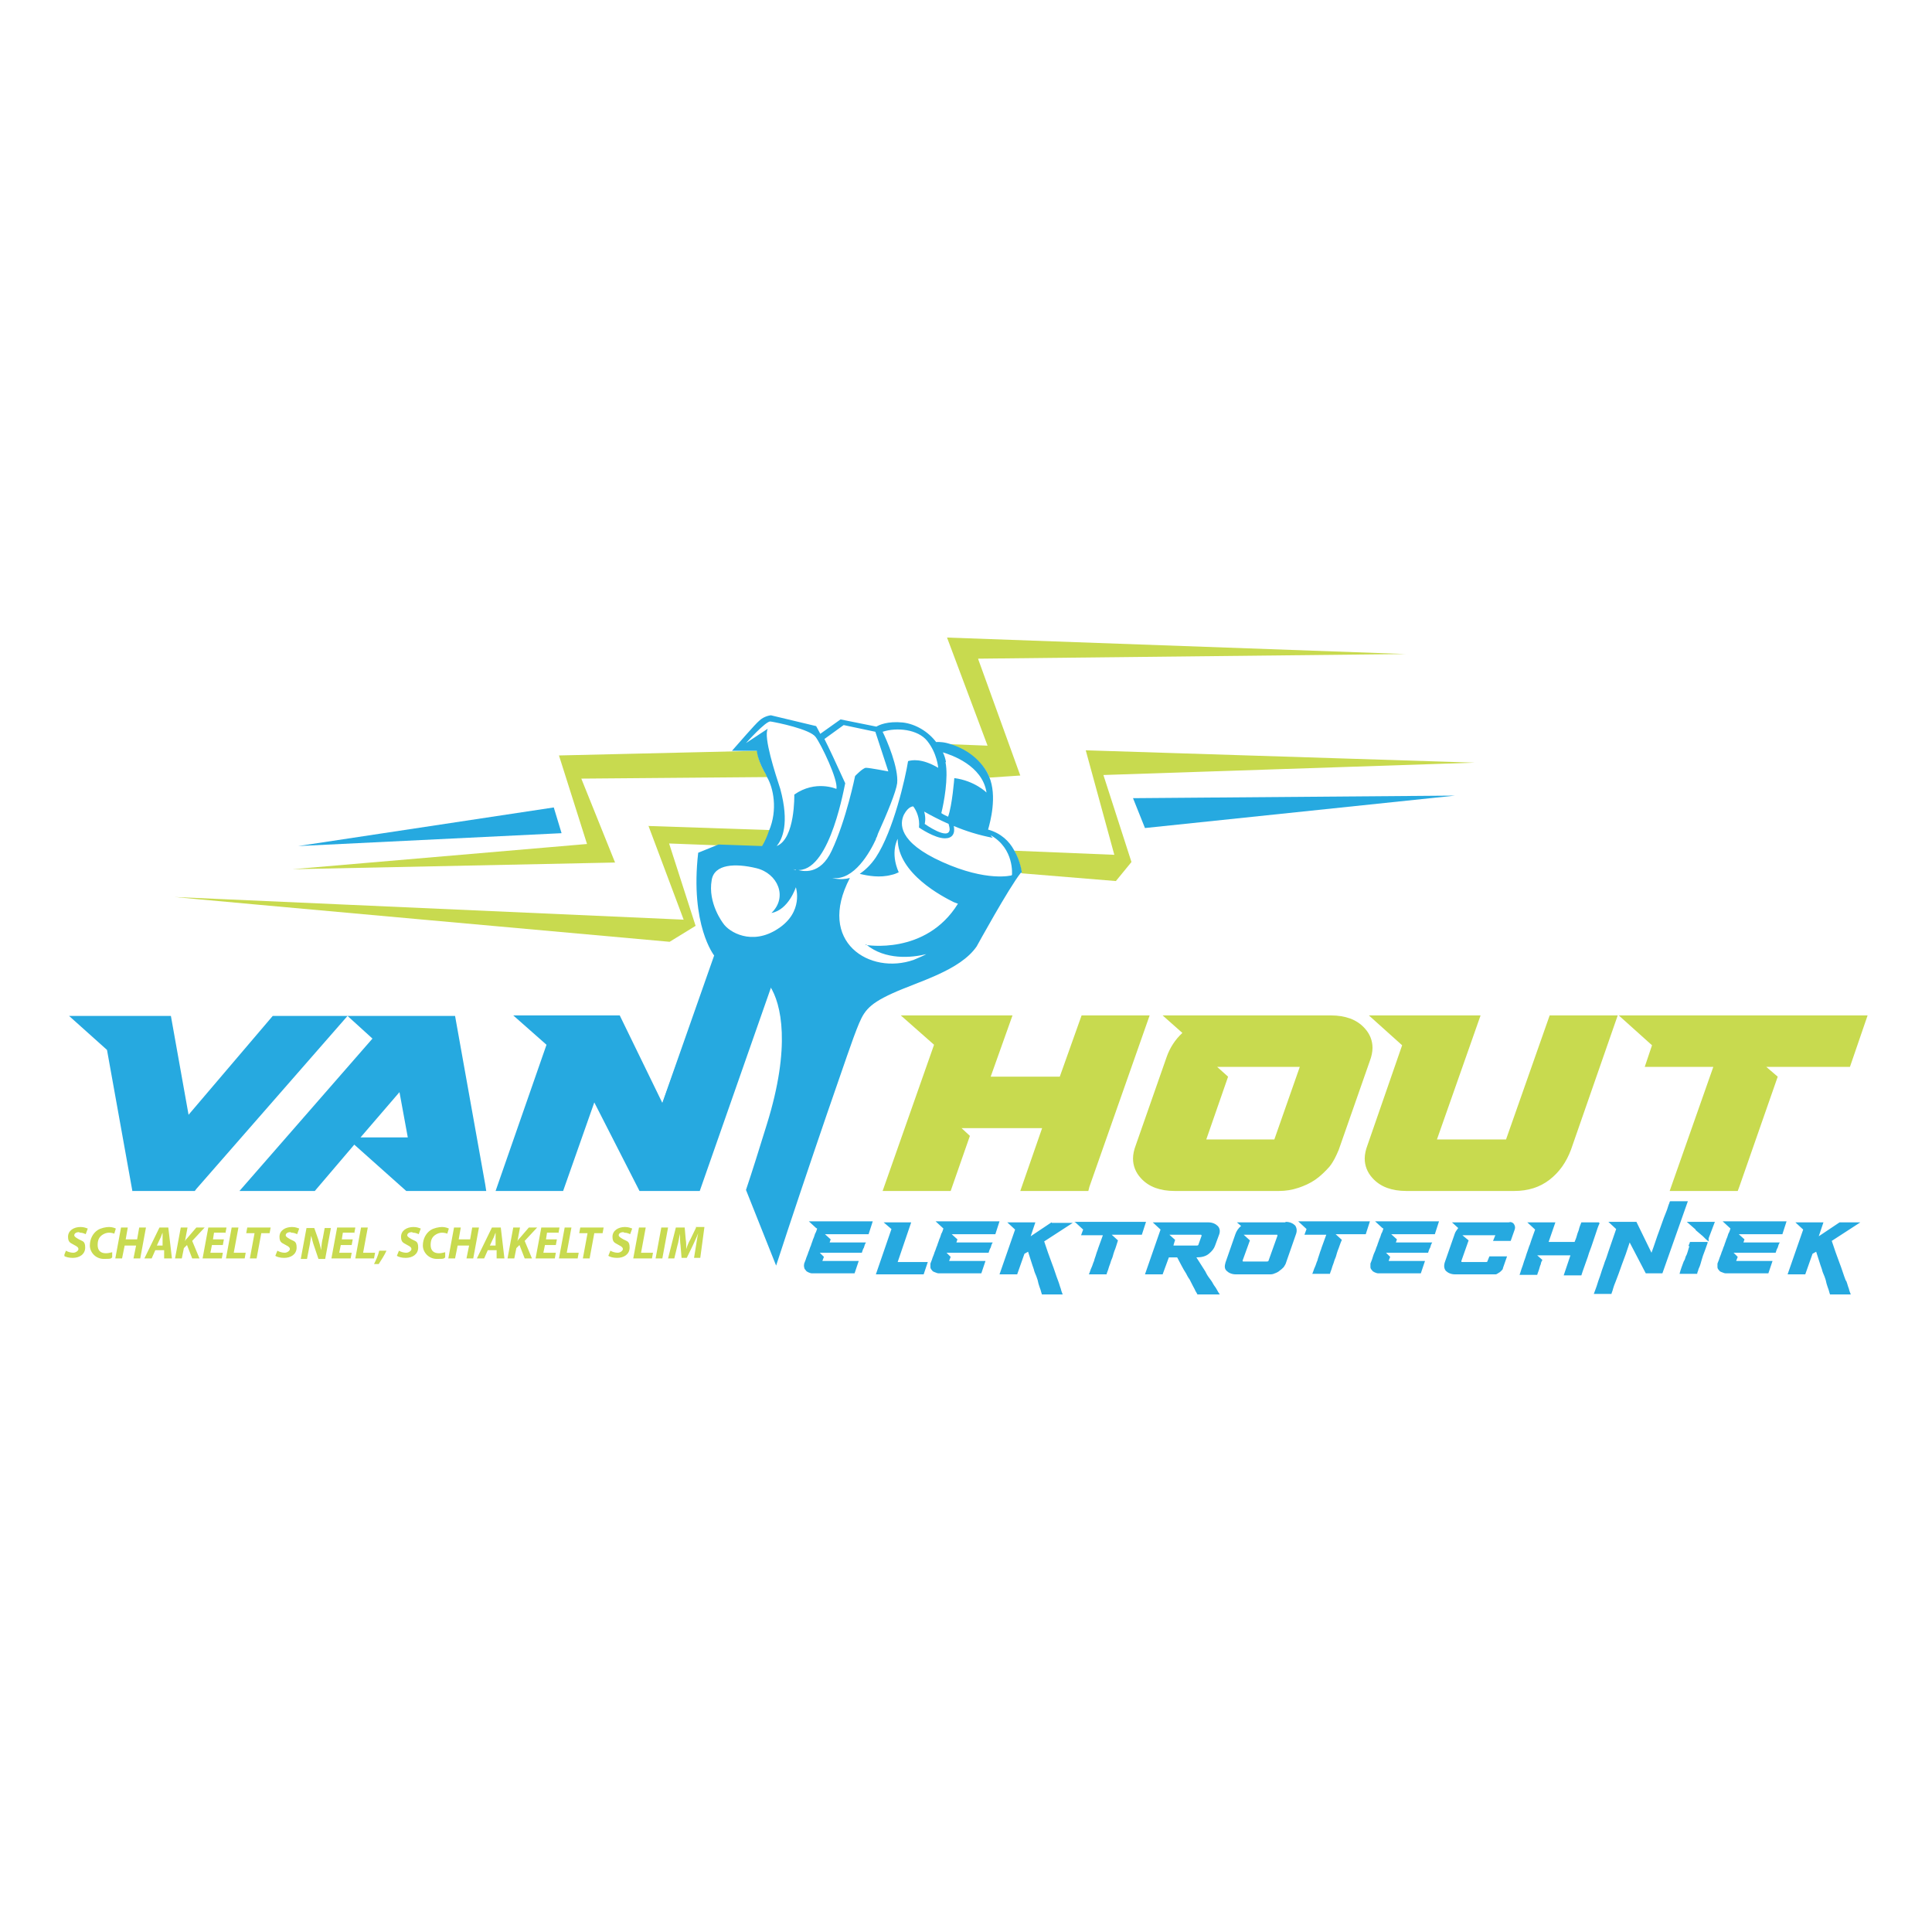 <svg xmlns="http://www.w3.org/2000/svg" width="300" height="300" viewBox="0 0 300 300" fill="none"><g clip-path="url(#clip0_2171_4535)"><path d="M12.42 191.408C12.823 191.408 13.146 191.567 13.307 191.647L13.63 190.768C13.388 190.688 13.065 190.528 12.501 190.528C11.452 190.528 10.565 191.088 10.565 192.047C10.565 193.006 11.049 193.006 11.533 193.326C12.017 193.566 12.178 193.726 12.178 193.966C12.178 194.205 11.775 194.525 11.371 194.525C10.968 194.525 10.484 194.365 10.242 194.205L9.919 195.005C10.161 195.165 10.645 195.324 11.291 195.324C12.339 195.324 13.227 194.765 13.227 193.726C13.227 192.687 12.823 192.766 12.259 192.447C11.855 192.207 11.533 192.047 11.533 191.807C11.533 191.567 11.775 191.328 12.259 191.328L12.42 191.408ZM16.857 191.408C17.26 191.408 17.583 191.487 17.744 191.567L17.986 190.768C17.825 190.688 17.422 190.528 16.938 190.528C16.453 190.528 15.647 190.688 15.163 191.008C14.437 191.487 13.953 192.367 13.953 193.406C13.953 194.445 14.84 195.484 16.131 195.484C17.422 195.484 17.18 195.404 17.422 195.245V194.445C17.099 194.525 16.776 194.605 16.453 194.605C15.566 194.605 15.163 194.125 15.163 193.326C15.163 192.527 15.405 192.127 15.808 191.807C16.131 191.567 16.534 191.408 16.938 191.408H16.857ZM21.616 190.608L21.294 192.447H19.519L19.841 190.608H18.793L17.905 195.404H18.954L19.358 193.406H21.132L20.729 195.404H21.778L22.665 190.608H21.616ZM24.762 190.608L22.423 195.404H23.552L24.117 194.125H25.488V195.404H26.698L26.134 190.608H24.843H24.762ZM24.359 193.406L24.843 192.367C25.004 192.127 25.085 191.727 25.246 191.408C25.246 191.727 25.246 192.047 25.246 192.367V193.406C25.327 193.406 24.278 193.406 24.278 193.406H24.359ZM31.78 190.608H30.49L29.118 192.207C28.957 192.367 28.796 192.527 28.715 192.766L29.118 190.608H28.07L27.182 195.404H28.231L28.554 193.806L29.038 193.326L29.844 195.404H30.974L29.844 192.687L31.78 190.608ZM35.007 191.487L35.169 190.608H32.345L31.458 195.404H34.443L34.604 194.525H32.668L32.91 193.326H34.604L34.765 192.447H33.071L33.233 191.408H35.088L35.007 191.487ZM37.024 190.608H35.975L35.088 195.404H37.992L38.153 194.525H36.298L37.024 190.608ZM38.234 191.487H39.525L38.799 195.404H39.847L40.573 191.487H41.864L42.025 190.608H38.395L38.234 191.487ZM45.252 191.408C45.655 191.408 45.978 191.567 46.139 191.647L46.462 190.768C46.22 190.688 45.897 190.528 45.333 190.528C44.284 190.528 43.397 191.088 43.397 192.047C43.397 193.006 43.881 193.006 44.365 193.326C44.849 193.566 45.01 193.726 45.01 193.966C45.01 194.205 44.607 194.525 44.203 194.525C43.8 194.525 43.316 194.365 43.074 194.205L42.751 195.005C42.993 195.165 43.477 195.324 44.123 195.324C45.171 195.324 46.059 194.765 46.059 193.726C46.059 192.687 45.655 192.766 45.091 192.447C44.687 192.207 44.365 192.047 44.365 191.807C44.365 191.567 44.607 191.328 45.091 191.328L45.252 191.408ZM50.092 192.367C49.931 193.086 49.931 193.566 49.85 194.125C49.77 193.566 49.608 193.086 49.447 192.527L48.801 190.688H47.591L46.704 195.484H47.672L47.995 193.806C48.156 193.086 48.237 192.367 48.318 191.887C48.479 192.447 48.559 192.926 48.801 193.566L49.447 195.484H50.495L51.383 190.688H50.415L50.092 192.447V192.367ZM55.013 191.487L55.174 190.608H52.351L51.464 195.404H54.448L54.61 194.525H52.674L52.916 193.326H54.61L54.771 192.447H53.077L53.238 191.408H55.094L55.013 191.487ZM56.384 194.525L57.11 190.608H56.062L55.174 195.404H58.078L58.24 194.525H56.384ZM58.078 196.284H58.804C59.208 195.644 59.692 194.925 60.014 194.205H58.885C58.724 194.925 58.401 195.644 58.078 196.284ZM64.129 191.408C64.532 191.408 64.855 191.567 65.016 191.647L65.338 190.768C65.097 190.688 64.774 190.528 64.209 190.528C63.16 190.528 62.273 191.088 62.273 192.047C62.273 193.006 62.757 193.006 63.241 193.326C63.725 193.566 63.886 193.726 63.886 193.966C63.886 194.205 63.483 194.525 63.08 194.525C62.676 194.525 62.192 194.365 61.95 194.205L61.628 195.005C61.87 195.165 62.354 195.324 62.999 195.324C64.048 195.324 64.935 194.765 64.935 193.726C64.935 192.687 64.532 192.766 63.967 192.447C63.564 192.207 63.241 192.047 63.241 191.807C63.241 191.567 63.483 191.328 63.967 191.328L64.129 191.408ZM68.565 191.408C68.969 191.408 69.291 191.487 69.453 191.567L69.695 190.768C69.533 190.688 69.13 190.528 68.646 190.528C68.162 190.528 67.355 190.688 66.871 191.008C66.145 191.487 65.661 192.367 65.661 193.406C65.661 194.445 66.549 195.484 67.839 195.484C69.13 195.484 68.888 195.404 69.13 195.245V194.445C68.807 194.525 68.485 194.605 68.162 194.605C67.275 194.605 66.871 194.125 66.871 193.326C66.871 192.527 67.113 192.127 67.516 191.807C67.839 191.567 68.243 191.408 68.646 191.408H68.565ZM73.325 190.608L73.002 192.447H71.227L71.55 190.608H70.501L69.614 195.404H70.663L71.066 193.406H72.841L72.437 195.404H73.486L74.373 190.608H73.325ZM76.39 190.608L74.051 195.404H75.18L75.745 194.125H77.116V195.404H78.326L77.761 190.608H76.471H76.39ZM76.067 193.406L76.551 192.367C76.713 192.127 76.793 191.727 76.955 191.408C76.955 191.727 76.955 192.047 76.955 192.367V193.406C77.035 193.406 75.987 193.406 75.987 193.406H76.067ZM83.408 190.608H82.118L80.746 192.207C80.585 192.367 80.424 192.527 80.343 192.766L80.746 190.608H79.698L78.81 195.404H79.859L80.181 193.806L80.665 193.326L81.472 195.404H82.602L81.472 192.687L83.408 190.608ZM86.716 191.487L86.877 190.608H84.054L83.166 195.404H86.151L86.312 194.525H84.376L84.618 193.326H86.312L86.474 192.447H84.78L84.941 191.408H86.796L86.716 191.487ZM88.732 190.608H87.684L86.796 195.404H89.7L89.862 194.525H88.006L88.732 190.608ZM89.942 191.487H91.233L90.507 195.404H91.556L92.282 191.487H93.572L93.734 190.608H90.104L89.942 191.487ZM96.96 191.408C97.364 191.408 97.686 191.567 97.848 191.647L98.171 190.768C97.928 190.688 97.606 190.528 97.041 190.528C95.993 190.528 95.105 191.088 95.105 192.047C95.105 193.006 95.589 193.006 96.073 193.326C96.557 193.566 96.719 193.726 96.719 193.966C96.719 194.205 96.315 194.525 95.912 194.525C95.508 194.525 95.025 194.365 94.782 194.205L94.46 195.005C94.702 195.165 95.186 195.324 95.831 195.324C96.88 195.324 97.767 194.765 97.767 193.726C97.767 192.687 97.364 192.766 96.799 192.447C96.396 192.207 96.073 192.047 96.073 191.807C96.073 191.567 96.315 191.328 96.799 191.328L96.96 191.408ZM100.268 190.608H99.219L98.332 195.404H101.236L101.397 194.525H99.542L100.268 190.608ZM102.688 190.608L101.801 195.404H102.849L103.737 190.608H102.688ZM108.093 190.608L107.205 192.447C106.963 192.846 106.721 193.406 106.56 193.966C106.56 193.406 106.56 192.846 106.479 192.447L106.318 190.608H104.947L103.737 195.404H104.705L105.189 193.406C105.35 192.926 105.431 192.207 105.592 191.567C105.592 192.207 105.592 192.846 105.673 193.406L105.834 195.324H106.641L107.609 193.326C107.851 192.766 108.173 192.127 108.415 191.487C108.254 192.207 108.173 192.846 108.093 193.326L107.77 195.324H108.738L109.383 190.528H108.012L108.093 190.608Z" fill="#C8DA4F"></path><path d="M126.889 190.768C126.808 191.008 126.727 191.328 126.566 191.567C126.485 191.807 126.404 192.127 126.243 192.447C126.162 192.766 126.001 193.086 125.92 193.406C125.759 193.726 125.678 194.125 125.517 194.445C125.436 194.765 125.275 195.085 125.194 195.324C125.114 195.644 124.952 195.964 124.872 196.204C124.872 196.364 124.791 196.603 124.872 196.763C124.872 196.923 124.952 197.083 125.114 197.243C125.194 197.403 125.356 197.483 125.517 197.563C125.678 197.643 125.92 197.723 126.082 197.723H132.697L133.342 195.804H127.695L127.937 195.165L127.292 194.525H133.826C133.907 194.285 133.987 193.966 134.149 193.726C134.229 193.406 134.31 193.166 134.471 192.926H128.825L128.986 192.447L128.099 191.647H134.875L135.52 189.649H125.598L126.727 190.688L126.889 190.768ZM141.489 189.809H137.214L138.424 190.848L136.004 197.882H143.426L144.071 195.964H139.392L141.489 189.809ZM146.491 190.768C146.41 191.008 146.33 191.328 146.168 191.567C146.088 191.807 146.007 192.127 145.846 192.447C145.765 192.766 145.604 193.086 145.523 193.406C145.362 193.726 145.281 194.125 145.12 194.445C145.039 194.765 144.878 195.085 144.797 195.324C144.716 195.644 144.555 195.964 144.474 196.204C144.474 196.364 144.474 196.603 144.474 196.763C144.474 196.923 144.555 197.083 144.716 197.243C144.797 197.403 144.958 197.483 145.2 197.563C145.362 197.643 145.604 197.723 145.765 197.723H152.38L153.025 195.804H147.378L147.62 195.165L146.975 194.525H153.509C153.59 194.285 153.67 193.966 153.832 193.726C153.912 193.406 153.993 193.166 154.154 192.926H148.508L148.669 192.447L147.782 191.647H154.558L155.203 189.649H145.281L146.41 190.688L146.491 190.768ZM163.27 189.809L160.043 191.967L160.769 189.809H156.413L157.623 190.928L155.203 197.882H157.946L159.075 194.685L159.64 194.365C159.963 195.324 160.205 196.204 160.527 197.083C160.608 197.483 160.769 197.803 160.931 198.202C161.092 198.602 161.173 198.922 161.253 199.321C161.334 199.641 161.495 200.041 161.576 200.281C161.657 200.6 161.737 200.84 161.818 201.08H165.045C164.964 200.84 164.803 200.52 164.722 200.121C164.561 199.721 164.48 199.321 164.319 198.922C164.157 198.522 163.996 198.042 163.835 197.563C163.673 197.083 163.512 196.603 163.351 196.204C162.947 195.165 162.544 193.966 162.141 192.766L166.577 189.889H163.351L163.27 189.809ZM166.981 189.809L168.191 190.928L167.868 191.807H171.256C171.014 192.447 170.772 193.166 170.53 193.806C170.449 194.125 170.288 194.445 170.207 194.765C170.127 195.085 169.965 195.404 169.885 195.804C169.723 196.124 169.643 196.524 169.481 196.843C169.32 197.163 169.239 197.563 169.078 197.882H171.821C171.901 197.563 172.063 197.243 172.143 196.923C172.224 196.603 172.385 196.284 172.466 195.964C172.547 195.644 172.708 195.404 172.789 195.085C172.869 194.765 172.95 194.525 173.031 194.285C173.273 193.726 173.434 193.086 173.596 192.607L172.627 191.727H177.306L177.952 189.729H166.819L166.981 189.809ZM188.358 199.321C188.196 199.002 187.954 198.682 187.712 198.362C187.47 198.042 187.309 197.723 187.148 197.403C186.664 196.683 186.26 195.964 185.776 195.245C186.583 195.245 187.228 195.085 187.712 194.685C188.196 194.285 188.519 193.886 188.68 193.406L189.326 191.647C189.487 191.168 189.407 190.688 189.084 190.368C188.761 190.049 188.277 189.809 187.632 189.809H179L180.21 190.928L177.79 197.882H180.533L181.501 195.245H182.792C183.276 196.124 183.679 197.003 184.163 197.723C184.324 198.042 184.486 198.362 184.728 198.682C184.889 199.002 185.05 199.321 185.212 199.641C185.373 199.961 185.534 200.201 185.615 200.44C185.776 200.68 185.857 200.84 185.938 201H189.407C189.245 200.76 189.084 200.52 188.923 200.201C188.761 199.881 188.519 199.641 188.358 199.321ZM182.227 193.326L182.469 192.527L181.582 191.727H186.422C186.502 191.727 186.583 191.727 186.583 191.887L186.099 193.246C186.099 193.326 186.018 193.406 185.857 193.406H182.227V193.326ZM199.571 189.809H192.069L192.714 190.368C192.311 190.688 191.988 191.168 191.827 191.647L190.294 196.044C190.133 196.603 190.133 197.003 190.455 197.323C190.778 197.643 191.262 197.882 191.907 197.882H197.07C197.393 197.882 197.635 197.882 197.957 197.723C198.199 197.643 198.522 197.483 198.683 197.323C198.925 197.163 199.087 197.003 199.329 196.763C199.49 196.524 199.651 196.284 199.732 195.964L201.265 191.567C201.426 191.088 201.345 190.608 201.103 190.288C200.781 189.969 200.297 189.729 199.651 189.729L199.571 189.809ZM196.989 195.724C196.989 195.804 196.909 195.884 196.747 195.884H193.117C192.956 195.884 192.956 195.884 192.956 195.724L194.085 192.607L193.117 191.727H194.569H198.199C198.361 191.727 198.361 191.727 198.361 191.887L196.989 195.724ZM202.878 190.848L202.555 191.727H205.944C205.702 192.367 205.46 193.086 205.218 193.726C205.137 194.045 204.976 194.365 204.895 194.685C204.814 195.005 204.653 195.324 204.572 195.724C204.411 196.044 204.33 196.444 204.169 196.763C204.007 197.083 203.927 197.483 203.765 197.803H206.508C206.589 197.483 206.75 197.163 206.831 196.843C206.912 196.524 207.073 196.204 207.154 195.884C207.234 195.564 207.396 195.324 207.476 195.005C207.557 194.685 207.638 194.445 207.718 194.205C207.96 193.646 208.122 193.006 208.364 192.527L207.396 191.647H212.074L212.72 189.649H201.587L202.797 190.768L202.878 190.848ZM214.817 190.768C214.736 191.008 214.656 191.328 214.494 191.567C214.414 191.807 214.333 192.127 214.172 192.447C214.091 192.766 213.93 193.086 213.849 193.406C213.688 193.726 213.607 194.125 213.446 194.445C213.284 194.765 213.204 195.085 213.123 195.324C213.042 195.644 212.881 195.964 212.8 196.204C212.8 196.364 212.8 196.603 212.8 196.763C212.8 196.923 212.881 197.083 213.042 197.243C213.123 197.403 213.284 197.483 213.446 197.563C213.607 197.643 213.849 197.723 214.01 197.723H220.625L221.271 195.804H215.624L215.866 195.165L215.22 194.525H221.755C221.835 194.285 221.916 193.966 222.077 193.726C222.158 193.406 222.239 193.166 222.4 192.926H216.753L216.914 192.447L216.027 191.647H222.803L223.449 189.649H213.526L214.656 190.688L214.817 190.768ZM234.581 189.809H225.465L226.433 190.688C226.191 191.008 225.949 191.328 225.869 191.647L224.336 196.044C224.175 196.603 224.255 197.003 224.497 197.323C224.82 197.643 225.304 197.882 225.949 197.882H231.757C231.919 197.882 232.08 197.882 232.241 197.882C232.403 197.882 232.564 197.723 232.725 197.643C232.887 197.563 233.048 197.403 233.129 197.323C233.29 197.163 233.371 197.083 233.371 196.923L234.016 195.085H231.273L230.951 195.884C230.951 195.884 230.951 195.964 230.789 195.964H227.079C226.917 195.964 226.917 195.964 226.917 195.804L228.047 192.607L227.079 191.807H228.45H232.161C232.161 191.807 232.241 191.807 232.161 191.887L231.838 192.687H234.581L235.226 190.848C235.307 190.528 235.226 190.288 235.065 190.049C234.903 189.809 234.581 189.729 234.258 189.729L234.581 189.809ZM248.294 189.809H245.552C245.39 190.208 245.229 190.608 245.148 191.008C244.987 191.408 244.906 191.647 244.826 191.967C244.745 192.287 244.584 192.607 244.503 192.846H240.47L241.518 189.809H237.162L238.372 190.928C238.13 191.647 237.808 192.447 237.566 193.246C237.404 193.566 237.324 193.966 237.162 194.365C237.001 194.765 236.92 195.165 236.759 195.564C236.598 195.964 236.517 196.364 236.356 196.763C236.194 197.163 236.114 197.563 235.952 197.962H238.695C238.776 197.643 238.937 197.323 239.018 197.003C239.098 196.683 239.179 196.444 239.26 196.284C239.26 196.044 239.421 195.804 239.502 195.644L238.695 194.925H243.858L242.809 198.042H245.552C245.794 197.243 246.116 196.444 246.439 195.484C246.6 195.085 246.681 194.685 246.842 194.285C247.004 193.886 247.165 193.406 247.326 192.926C247.488 192.447 247.649 191.967 247.81 191.487C247.972 191.008 248.133 190.448 248.375 189.969L248.294 189.809ZM259.265 186.611C259.265 186.771 259.104 187.011 259.023 187.331C258.943 187.65 258.781 188.05 258.62 188.45C258.459 188.85 258.297 189.249 258.136 189.729C257.975 190.208 257.813 190.608 257.652 191.088C257.249 192.127 256.926 193.246 256.442 194.525L254.103 189.729H249.746L250.957 190.848C250.553 192.047 250.15 193.166 249.746 194.365C249.585 194.845 249.424 195.404 249.182 195.964C249.02 196.524 248.778 197.083 248.617 197.643C248.456 198.202 248.214 198.762 248.052 199.321C247.891 199.881 247.649 200.44 247.488 200.92H250.23C250.23 200.76 250.392 200.52 250.473 200.121C250.553 199.801 250.715 199.401 250.876 199.002C251.037 198.602 251.199 198.122 251.36 197.723C251.521 197.243 251.683 196.843 251.844 196.364C252.247 195.324 252.651 194.205 253.054 192.926L255.555 197.723H258.136L262.089 186.531H259.346L259.265 186.611ZM263.299 191.008C263.46 191.168 263.702 191.328 263.863 191.487C264.025 191.647 264.267 191.807 264.428 191.967C264.589 192.127 264.751 192.287 264.912 192.447C265.073 192.607 265.235 192.687 265.315 192.766C265.315 192.766 265.315 192.687 265.315 192.607C265.315 192.607 265.315 192.527 265.315 192.447V192.287L266.284 189.729H261.927C262.411 190.129 262.815 190.528 263.299 190.928V191.008ZM262.331 193.486C262.25 193.726 262.169 193.966 262.089 194.285C262.008 194.525 261.927 194.845 261.766 195.085C261.685 195.404 261.605 195.644 261.443 195.884C261.201 196.524 260.959 197.163 260.798 197.803H263.541C263.541 197.803 263.541 197.803 263.541 197.723C263.541 197.643 263.621 197.483 263.702 197.243C263.702 197.083 263.863 196.843 263.944 196.603C264.025 196.364 264.105 196.124 264.186 195.804C264.267 195.564 264.347 195.245 264.428 195.005C264.67 194.365 264.912 193.726 265.154 193.006C265.154 193.006 265.154 193.006 265.154 192.846H262.411C262.411 193.006 262.25 193.246 262.169 193.486H262.331ZM268.704 190.768C268.623 191.008 268.542 191.328 268.381 191.567C268.3 191.807 268.22 192.127 268.058 192.447C267.978 192.766 267.816 193.086 267.736 193.406C267.574 193.726 267.494 194.125 267.332 194.445C267.252 194.765 267.09 195.085 267.01 195.324C266.929 195.644 266.768 195.964 266.687 196.204C266.687 196.364 266.687 196.603 266.687 196.763C266.687 196.923 266.768 197.083 266.929 197.243C267.01 197.403 267.171 197.483 267.413 197.563C267.574 197.643 267.816 197.723 267.978 197.723H274.592L275.238 195.804H269.591L269.833 195.165L269.188 194.525H275.722C275.802 194.285 275.883 193.966 276.044 193.726C276.125 193.406 276.206 193.166 276.367 192.926H270.72L270.882 192.447L269.994 191.647H276.77L277.416 189.649H267.494L268.623 190.688L268.704 190.768ZM286.612 198.842C286.451 198.442 286.289 197.962 286.128 197.483C285.967 197.003 285.805 196.524 285.644 196.124C285.241 195.085 284.837 193.886 284.434 192.687L288.871 189.809H285.644L282.417 191.967L283.143 189.809H278.787L279.997 190.928L277.577 197.882H280.32L281.449 194.685L282.014 194.365C282.337 195.324 282.579 196.204 282.901 197.083C282.982 197.483 283.143 197.803 283.305 198.202C283.466 198.602 283.547 198.922 283.627 199.321C283.708 199.641 283.869 200.041 283.95 200.281C284.031 200.6 284.111 200.84 284.192 201.08H287.419C287.338 200.84 287.177 200.52 287.096 200.121C286.935 199.721 286.854 199.321 286.693 198.922L286.612 198.842Z" fill="#26A9E0"></path><path d="M167.949 157.674L164.561 167.187H153.832L157.22 157.674H139.876L145.039 162.23L137.053 184.933H147.62L150.605 176.379L149.314 175.18H161.818L158.43 184.933H168.997L169.159 184.293L178.516 157.674H167.949Z" fill="#C8DA4F"></path><path d="M213.123 162.71C213.123 161.591 212.72 160.552 211.913 159.672C211.348 159.033 210.542 158.473 209.654 158.154C208.767 157.834 207.799 157.674 206.67 157.674H180.533L183.598 160.392C182.469 161.431 181.662 162.71 181.178 164.069L176.338 177.898C176.096 178.538 175.935 179.257 175.935 179.897C175.935 181.016 176.338 182.055 177.145 182.934C177.71 183.574 178.516 184.133 179.404 184.453C180.291 184.773 181.259 184.933 182.388 184.933H198.603C199.651 184.933 200.619 184.773 201.587 184.453C202.555 184.133 203.443 183.734 204.249 183.174C205.056 182.614 205.782 181.895 206.428 181.176C207.073 180.376 207.476 179.497 207.88 178.538L212.72 164.708C212.962 164.069 213.123 163.35 213.123 162.71ZM197.877 176.939H187.309L190.697 167.187L189.003 165.668H191.423H201.829L197.877 176.939Z" fill="#C8DA4F"></path><path d="M233.855 176.939H223.126L229.902 157.674H212.558L217.721 162.31L212.316 177.898C212.074 178.538 211.913 179.257 211.913 179.897C211.913 181.016 212.316 182.055 213.123 182.934C213.688 183.574 214.494 184.133 215.382 184.453C216.269 184.773 217.237 184.933 218.366 184.933H235.145C237.243 184.933 239.098 184.373 240.631 183.174C242.164 181.975 243.212 180.456 243.938 178.538L251.198 157.674H240.631L233.855 176.939Z" fill="#C8DA4F"></path><path d="M290 157.674H251.36L256.523 162.31L255.393 165.668H266.041L259.265 184.933H269.833L270.075 184.293L276.044 167.187L274.27 165.668H287.257L290 157.674Z" fill="#C8DA4F"></path><path d="M111.078 147.842L102.849 171.263L96.234 157.674H79.698L84.86 162.23L76.955 184.933H87.442L92.282 171.183L99.3 184.933H108.657L121.645 147.842H111.078Z" fill="#26A9E0"></path><path d="M20.568 184.933H30.248L30.49 184.613L53.964 157.754L57.836 161.271L37.185 184.933H48.882L55.013 177.738L63.08 184.933H75.503L75.341 183.893L70.663 157.754H42.348L29.28 173.102L26.537 157.754H10.726L16.615 163.03L20.568 185.013V184.933ZM63.241 176.619H55.981L62.031 169.585L63.322 176.619H63.241Z" fill="#26A9E0"></path><path d="M85.99 125.379L87.2 129.376L46.301 131.375L85.99 125.379Z" fill="#26A9E0"></path><path d="M175.935 123.94L177.79 128.577L225.949 123.541L175.935 123.94Z" fill="#26A9E0"></path><path d="M95.508 133.933L90.265 120.903L119.225 120.663C119.225 120.663 119.225 120.823 119.306 120.823C119.144 120.503 118.902 120.183 118.741 119.864C117.531 117.785 117.612 116.586 117.612 116.586L86.796 117.306L91.152 131.055L45.413 134.972L95.508 133.933ZM100.671 128.177L106.157 142.806L27.102 139.288C27.424 139.368 103.979 146.243 103.979 146.243L108.012 143.765L103.898 130.975L118.58 131.534C119.144 130.655 119.467 129.696 119.709 128.897L100.671 128.257V128.177Z" fill="#C8DA4F"></path><path d="M151.896 102.277L218.286 101.558L147.056 99L153.348 115.787L147.136 115.547C152.299 116.906 153.67 120.743 153.67 120.743L158.43 120.423L151.896 102.357V102.277ZM229.015 118.425L168.594 116.506L173.031 132.734L157.462 132.094C158.511 133.853 158.591 135.531 158.672 135.611L173.273 136.81L175.693 133.853L171.337 120.343L229.015 118.425Z" fill="#C8DA4F"></path><path d="M158.672 135.531C158.672 135.531 158.511 133.773 157.462 132.014C156.736 130.655 155.445 129.376 153.428 128.817C153.751 127.698 154.88 123.621 153.59 120.583C153.59 120.583 152.218 116.746 147.056 115.387C146.088 115.147 145.362 115.227 145.362 115.227C144.152 113.629 142.215 112.429 140.199 112.19C137.779 111.95 136.488 112.589 136.085 112.829L130.519 111.71L127.373 113.948C126.969 113.149 126.727 112.749 126.727 112.749L119.709 111.071C119.709 111.071 118.66 111.15 117.854 111.95C117.208 112.509 114.788 115.307 113.659 116.586H117.531C117.531 116.586 117.531 117.705 118.66 119.784C118.822 120.024 118.983 120.343 119.144 120.743C120.032 122.262 120.838 125.699 119.386 129.056C119.144 129.776 118.822 130.575 118.338 131.375L111.562 131.135L108.415 132.414C107.125 143.685 110.916 148.401 110.916 148.401H111.077L98.977 182.135L108.254 184.773H108.496L119.548 153.118C121.322 155.835 122.855 162.47 119.064 174.621C117.854 178.538 116.805 181.895 115.837 184.773L120.516 196.524C125.194 182.135 132.535 160.872 133.019 159.832C134.068 157.194 134.552 156.075 138.585 154.237C142.619 152.398 149.072 150.719 151.654 146.962C151.654 146.962 156.655 137.85 158.511 135.531H158.672ZM146.894 118.345C146.814 117.865 146.652 117.306 146.41 116.826C147.701 117.226 152.541 118.824 153.186 123.061C153.186 123.061 151.331 121.223 148.185 120.823C148.185 120.823 147.862 125.06 147.217 126.818C146.894 126.658 146.491 126.498 146.168 126.259C146.572 124.66 147.298 120.743 146.814 118.345H146.894ZM147.298 127.937C147.378 128.257 147.459 128.497 147.459 128.817C147.298 130.575 143.587 127.937 143.587 127.937C143.587 127.937 143.829 127.138 143.506 126.019C144.474 126.578 145.846 127.298 147.298 127.937ZM119.225 113.149L115.837 115.387C115.837 115.387 118.902 111.95 119.628 112.03C120.677 112.19 125.759 113.229 126.646 114.428C127.534 115.627 130.196 121.143 129.873 122.502C129.873 122.502 126.646 121.063 123.339 123.381C123.339 123.381 123.5 130.256 120.596 131.375C121.484 130.335 122.613 127.857 121.161 122.502C120.435 120.263 118.499 114.428 119.225 113.149ZM120.758 144.245C116.724 146.882 113.175 144.724 112.288 143.365C112.288 143.365 109.867 140.248 110.513 136.65C110.916 134.172 114.143 134.013 117.45 134.812C120.758 135.611 122.371 139.288 119.79 141.766C122.452 141.287 123.581 137.77 123.581 137.77C123.581 137.77 124.872 141.607 120.758 144.245ZM123.581 135.132C123.339 135.052 123.178 134.972 123.178 134.972C128.421 136.491 130.841 123.541 131.245 121.622C129.793 118.425 128.744 116.187 128.018 114.748L131.003 112.589L135.923 113.629L137.94 119.784C137.94 119.784 135.036 119.224 134.471 119.224C133.987 119.224 132.777 120.503 132.777 120.503C132.777 120.503 131.406 127.298 129.147 132.094C127.373 135.931 124.63 135.371 123.581 134.972V135.132ZM134.471 146.643C137.456 149.121 141.57 148.721 143.829 148.161C143.264 148.481 142.619 148.721 141.893 149.041C135.117 151.439 126.727 146.323 131.971 136.331C130.438 136.73 129.228 136.331 129.228 136.331C132.616 136.81 135.117 132.254 136.004 130.335C136.004 130.176 136.085 130.096 136.165 129.936C136.246 129.696 136.327 129.456 136.327 129.456C137.779 126.259 139.15 122.901 139.311 121.622C139.553 119.224 137.698 114.908 137.053 113.629C139.231 112.909 142.538 113.229 143.99 115.067C145.523 116.986 145.684 119.224 145.684 119.224C143.103 117.705 141.57 118.025 141.005 118.185C140.602 120.743 138.747 128.977 136.004 133.133C135.197 134.332 134.31 135.132 133.503 135.691C134.794 136.011 136.649 136.331 138.424 135.851C138.827 135.771 139.231 135.611 139.553 135.451C138.182 132.334 139.392 130.256 139.392 130.256C139.392 135.691 146.491 139.288 148.104 140.088C148.346 140.168 148.508 140.248 148.75 140.328C143.748 148.401 134.391 146.723 134.391 146.723L134.471 146.643ZM157.058 135.931C157.058 135.931 153.267 136.97 146.33 133.853C139.392 130.735 139.715 127.857 140.36 126.498C141.086 125.14 141.812 125.219 141.812 125.219C142.296 125.859 142.861 127.058 142.7 128.497C142.7 128.497 145.12 130.176 146.733 130.176C147.862 130.176 148.346 129.456 148.104 128.257C149.96 129.056 152.057 129.696 154.154 130.096C153.993 129.936 153.912 129.856 153.832 129.696C157.542 131.774 157.139 135.851 157.139 135.851L157.058 135.931Z" fill="#26A9E0"></path></g><defs><clipPath id="clip0_2171_4535"><rect width="280" height="102" fill="white" transform="translate(10 99)"></rect></clipPath></defs></svg>
